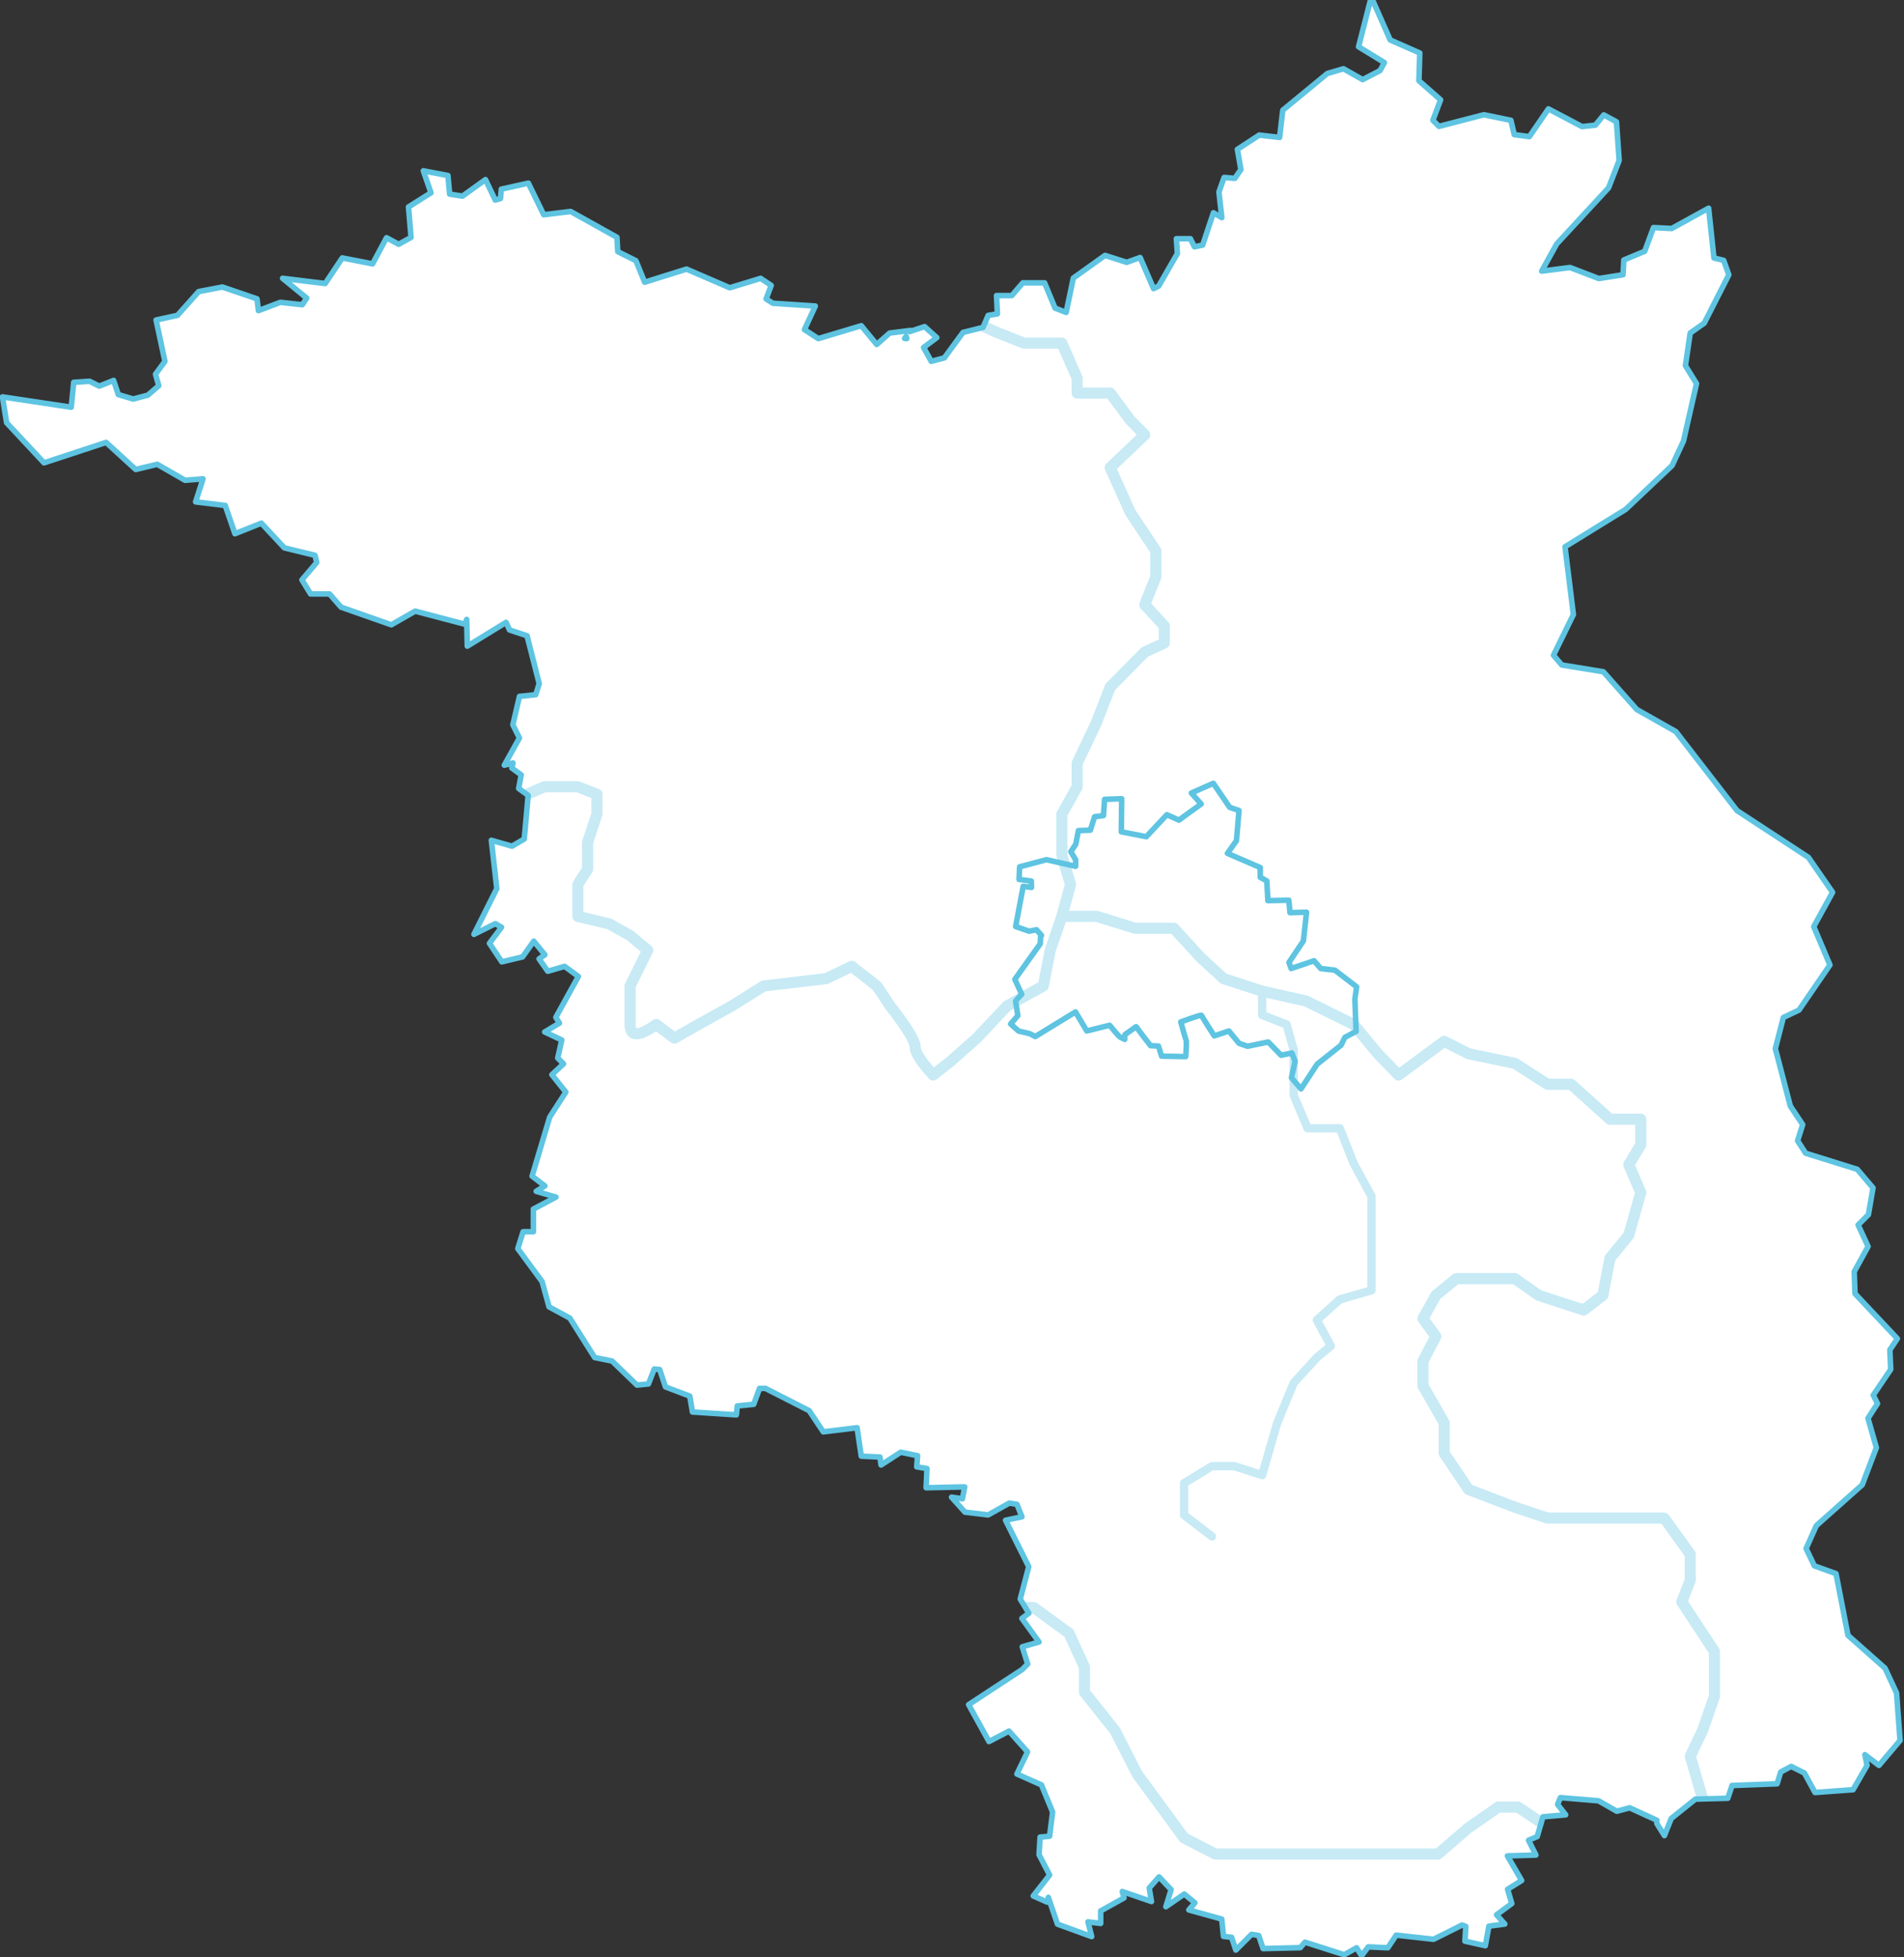 <?xml version="1.0" encoding="UTF-8"?>
<svg width="685px" height="704px" viewBox="0 0 685 704" version="1.1" xmlns="http://www.w3.org/2000/svg" xmlns:xlink="http://www.w3.org/1999/xlink">
    <rect x="0" y="0" width="685" height="704" fill="#333333" stroke="none"/>
    <title>48AF8DBF-DB39-4CFD-B3F4-5B32130701E1</title>
    <g id="Standortkarten" stroke="none" stroke-width="1" fill="none" fill-rule="evenodd">
        <g id="Standortkarte---MD-Berlin-Brandenburg" transform="translate(-378, -327)" fill-rule="nonzero">
            <g id="Karte" transform="translate(0, 171)">
                <g id="Map-Berlin-Brandenburg" transform="translate(380.094, 158)">
                    <path d="M491.242,-3.048 L498.054,12.368 L508.696,17.063 L508.384,27.035 L516.181,33.896 L513.417,41.266 L515.61,43.459 L531.767,39.27 L541.473,41.278 L542.683,46.42 L548.108,47.16 L554.978,37.166 L567.094,43.543 L571.879,43.011 L574.893,39.327 L579.459,41.818 L580.429,55.713 L576.616,65.563 L557.947,85.762 L552.549,95.53 L562.748,94.223 L573.113,98.186 L581.82,96.825 L582.115,91.512 L589.619,88.385 L592.775,79.863 L599.331,80.191 L612.609,72.887 L614.527,90.782 L618.032,91.659 L619.883,96.842 L611.027,114.237 L605.986,117.796 L604.269,129.527 L608.262,135.976 L603.568,156.627 L599.474,165.445 L582.775,181.216 L560.949,194.671 L563.96,219.056 L556.792,233.691 L559.789,237.188 L574.738,239.629 L586.769,253.202 L600.842,261.156 L622.842,289.574 L648.509,306.379 L657.215,318.954 L650.434,331.283 L656.258,345.078 L645.111,361.32 L639.491,363.982 L636.619,375.183 L642.007,395.835 L646.453,402.504 L644.619,408.313 L647.525,412.803 L666.078,418.582 L671.758,425.265 L670.099,434.892 L666.399,438.592 L669.982,446.355 L664.987,455.409 L665.269,463.304 L680.514,479.483 L677.812,483.536 L678.118,490.562 L671.85,499.815 L673.37,502.855 L669.948,508.143 L672.967,518.711 L667.877,532.072 L651.37,546.745 L647.679,554.98 L650.66,561.213 L658.44,564.014 L662.757,586.219 L676.092,598.038 L680.225,606.94 L681.49,624.015 L673.896,632.989 L668.835,629.133 L669.611,633.012 L664.579,641.735 L650.892,642.736 L647.07,635.73 L642.317,633.354 L638.558,635.359 L637.249,639.612 L621.052,640.223 L619.524,644.81 L607.864,645.125 L599.173,652.077 L596.708,658.241 L593.985,653.885 L593.985,652.714 L584.211,648.246 L579.582,649.48 L573.006,645.723 L559.3,644.581 L558.278,647.033 L561.185,650.772 L553.014,651.482 L550.935,658.611 L547.819,659.909 L550.483,665.236 L540.217,665.538 L545.354,674.386 L540.293,677.55 L541.802,682.684 L536.321,686.723 L539.285,690.058 L533.562,690.821 L532.285,697.844 L524.944,696.212 L525.256,690.909 L523.912,690.405 L513.659,695.532 L500.233,694.04 L497.205,698.581 L490.148,698.274 L487.757,701.461 L485.964,698.592 L481.532,701.085 L467.401,696.575 L465.712,698.546 L452.316,698.881 L450.746,694.171 L448.184,693.744 L442.52,699.409 L440.989,694.818 L438.074,694.494 L437.451,688.264 L425.605,684.974 L427.796,682.418 L423.975,679.271 L417.345,683.83 L419.239,677.673 L414.898,673.091 L411.357,677.104 L412.165,681.952 L401.68,678.357 L402.305,680.65 L393.891,685.325 L393.891,689.838 L389.331,689.267 L390.655,694.561 L378.362,690.091 L375.066,680.439 L374.666,682.174 L369.639,679.94 L375.528,672.416 L371.729,665.11 L372.101,658.785 L375.514,658.475 L376.603,649.767 L372.582,640.001 L363.764,636.082 L367.584,628.123 L360.915,620.654 L353.718,624.408 L346.387,611.142 L365.698,598.479 L367.638,596.539 L365.68,590.337 L371.707,588.615 L365.556,580.121 L368.058,578.245 L364.951,573.163 L368.017,561.514 L359.669,544.818 L365.572,543.575 L363.781,539.097 L361.019,538.637 L353.41,542.898 L345.081,541.899 L340.239,536.518 L344.159,537.078 L344.971,532.819 L331.094,533.121 L331.407,526.222 L327.716,525.607 L328.024,521.602 L321.961,520.339 L314.888,524.937 L314.478,522.069 L307.766,521.764 L306.261,511.534 L294.102,513.017 L289.021,505.395 L273.288,497.38 L271.173,497.38 L269.06,503.113 L263.147,503.705 L262.827,506.905 L247.029,505.874 L246.077,500.164 L237.317,496.842 L235.237,490.601 L233.28,490.423 L231.194,495.788 L227.07,496.2 L218.095,487.534 L211.856,486.287 L202.913,472.102 L195.442,468.055 L192.936,458.97 L184.197,447.111 L186.094,441.041 L189.798,441.041 L189.798,432.892 L197.925,428.575 L190.817,426.502 L193.928,424.557 L189.337,421.047 L195.681,399.796 L201.473,390.817 L196.458,384.548 L200.652,380.654 L198.554,378.555 L200.024,372.084 L193.866,369.187 L199.179,365.999 L197.881,363.922 L205.983,349.218 L201.032,345.588 L194.968,347.343 L191.853,342.893 L193.927,341.412 L189.936,336.534 L185.899,342.186 L178.446,343.96 L174.004,337.297 L178.335,331.524 L176.108,330.225 L168.414,334.072 L176.644,317.611 L174.678,300.242 L182.113,302.366 L186.496,299.788 L186.75,297.246 L187.92,284.078 L184.509,281.597 L185.425,276.713 L182.048,274.257 L182.45,272.448 L179.341,273.226 L184.783,263.429 L182.416,258.694 L184.796,248.491 L190.65,247.875 L191.896,243.888 L187.521,226.681 L181.215,224.579 L179.977,221.854 L166.027,230.414 L165.804,220.8 L165.168,222.524 L147.285,217.818 L138.695,222.726 L120.616,216.382 L116.467,211.641 L109.646,211.641 L106.531,206.578 L111.858,200.311 L111.213,197.732 L100.214,195.057 L91.93,186.18 L82.431,189.98 L78.935,179.81 L68.281,178.518 L70.942,170.239 L64.489,170.756 L54.491,164.999 L46.73,166.862 L36.085,157.129 L13.748,164.473 L0.282,150.045 L-1.203,140.762 L23.532,144.472 L24.427,135.517 L30.122,135.138 L33.626,136.89 L38.773,134.831 L40.471,139.924 L45.809,141.526 L51.113,140.13 L55.034,136.731 L53.854,132.599 L57.237,127.986 L54.07,113.103 L61.747,111.434 L69.388,102.876 L77.918,101.236 L90.361,105.492 L90.891,109.735 L98.781,106.742 L106.658,107.617 L108.259,105.215 L99.576,98.11 L114.904,99.979 L121.038,90.78 L131.956,92.903 L136.965,83.511 L141.336,85.864 L145.788,83.391 L144.875,72.439 L152.959,67.349 L150.21,59.444 L159.061,61.13 L159.669,67.821 L164.294,68.551 L172.562,62.598 L176.076,69.945 L177.959,69.432 L178.268,66.038 L187.994,63.877 L193.522,75.241 L203.212,74.066 L219.85,83.345 L220.153,88.505 L226.689,91.773 L229.842,99.512 L244.887,94.792 L260.46,101.509 L271.552,98.12 L275.354,100.655 L273.528,105.523 L275.986,107.087 L291.226,108.081 L287.315,116.554 L292.307,119.799 L307.762,115.162 L313.327,121.899 L317.974,117.799 L325.502,116.858 L325.195,117.266 L330.546,115.483 L334.935,119.434 L330.182,122.998 L332.943,127.967 L337.65,126.729 L344.37,117.565 L351.566,115.766 L353.417,111.445 L356.743,110.891 L356.431,104.321 L361.907,104.321 L365.876,99.741 L373.717,99.741 L377.472,108.817 L381.47,110.372 L384.055,98.018 L395.466,89.867 L403.253,92.359 L408.091,90.631 L412.927,101.816 L414.751,100.905 L421.485,89.202 L421.129,83.867 L426.174,83.867 L427.63,86.78 L430.588,86.146 L434.46,74.53 L437.47,76.285 L436.442,67.042 L438.305,61.827 L442.158,62.148 L444.344,58.991 L443.08,51.725 L450.955,46.588 L458.26,47.431 L459.411,37.643 L475.449,24.436 L481.24,22.733 L488.157,26.642 L494.424,23.372 L495.967,20.507 L486.681,14.815 L491.242,-3.048 Z M323.915,118.973 L323.35,119.727 L324.119,119.786 L323.915,118.973 Z" id="DE-BR" stroke="#5EC4E1" stroke-width="2" fill="#FFFFFF" stroke-linejoin="round"></path>
                    <path d="M434.419,279.749 L440.303,288.382 L443.668,289.537 L442.738,300.391 L439.512,304.943 L451.309,310.049 L451.309,313.573 L453.658,314.853 L454.055,321.945 L461.583,321.802 L462.003,326.267 L467.956,326.117 L466.824,336.439 L461.643,344.16 L462.412,346.359 L470.656,343.576 L473.081,346.384 L478.15,346.948 L485.979,352.954 L485.349,357.337 L485.789,368.976 L481.742,371.136 L480.384,373.933 L471.788,380.751 L465.968,389.659 L462.532,385.679 L463.836,379.714 L462.704,376.749 L458.798,377.554 L454.176,372.795 L446.741,374.326 L443.694,373.28 L440.029,368.833 L434.761,370.592 C434.502,370.19 434.342,369.941 434.342,369.941 C434.342,369.941 433.429,368.518 432.456,366.978 L432.163,366.514 C431.187,364.964 430.237,363.429 430.168,363.216 C430.109,363.033 428.246,363.625 426.291,364.302 L425.821,364.466 C424.646,364.878 423.488,365.3 422.715,365.585 C422.795,365.876 423.154,367.175 423.54,368.531 L423.707,369.113 C424.096,370.467 424.476,371.742 424.596,371.989 C424.908,372.632 424.551,377.144 424.551,377.144 C424.551,377.144 424.521,377.516 424.47,378.059 L424.47,378.059 L415.811,377.881 L414.685,374.257 L411.847,374.124 C411.714,373.956 410.423,372.307 409.092,370.564 L408.712,370.065 C407.954,369.066 407.218,368.079 406.713,367.363 L406.66,367.287 L406.459,367.412 C406.175,367.594 405.885,367.8 405.589,368.021 L405.29,368.247 C404.227,369.06 402.565,370.069 402.565,370.263 L402.565,370.263 L402.565,371.842 L401.138,371.167 C400.807,371.01 400.597,370.827 400.348,370.565 C399.965,370.163 399.41,369.522 398.845,368.852 C398.106,367.968 397.499,367.229 397.127,366.772 L397.127,366.772 L388.899,368.817 L384.835,361.983 L370.372,370.832 L368.303,369.767 L364.396,368.874 L361.503,366.32 L364.091,363.322 C363.903,362.044 363.376,358.522 363.267,358.298 C363.139,358.033 364.606,356.518 365.493,355.638 L365.493,355.638 L363.016,350.253 L372.148,337.472 L372.299,334.675 L372.612,334.46 L370.801,332.419 L368.158,332.937 L363.305,331.272 L366.02,316.799 L369.012,317.201 L368.938,314.903 L364.524,314.316 L364.744,309.783 L374.373,307.225 L384.877,309.599 L384.877,307.231 L383.155,304.33 L384.934,301.666 L385.888,296.756 L390.178,296.608 L391.698,291.77 L394.884,291.36 L395.31,285.511 L401.457,285.3 L401.314,297.194 L410.317,298.948 L417.71,291.044 L422.037,292.975 L430.053,287.185 L426.514,283.237 L434.419,279.749 Z" id="Fill-3" stroke="#5EC4E1" stroke-width="2" fill="#FFFFFF" stroke-linejoin="round"></path>
                    <path d="M369.794,574.201 C370.156,574.201 370.511,574.299 370.82,574.484 L370.97,574.583 L383.633,583.79 C383.865,583.959 384.057,584.174 384.197,584.422 L384.275,584.574 L389.87,596.769 C389.966,596.979 390.025,597.203 390.045,597.431 L390.052,597.603 L390.052,605.952 L400.633,619.261 C400.689,619.331 400.739,619.404 400.785,619.48 L400.849,619.596 L408.739,635.05 L425.239,657.536 L435.628,662.865 L514.521,662.865 L524.681,654.097 L524.842,653.972 L535.744,646.353 C536.032,646.152 536.367,646.03 536.714,646 L536.889,645.992 L544.044,645.992 C544.384,645.992 544.717,646.079 545.013,646.242 L545.157,646.331 L553.717,652.063 L551.491,655.387 L543.436,649.992 L537.519,649.992 L527.218,657.192 L516.571,666.379 C516.254,666.654 515.859,666.82 515.444,666.857 L515.265,666.865 L435.145,666.865 C434.828,666.865 434.515,666.79 434.233,666.645 L422.993,660.88 C422.772,660.767 422.575,660.613 422.41,660.428 L422.294,660.284 L405.419,637.287 L405.329,637.153 L405.25,637.013 L397.376,621.592 L386.487,607.894 C386.24,607.584 386.092,607.21 386.059,606.818 L386.052,606.649 L386.052,598.04 L380.857,586.718 L369.143,578.201 L366.772,578.201 L366.772,574.201 L369.794,574.201 Z M352.29,113.412 L356.902,115.552 L366.712,119.427 L379.927,119.427 C380.669,119.427 381.345,119.837 381.691,120.484 L381.76,120.626 L387.266,133.235 C387.354,133.437 387.408,133.652 387.426,133.871 L387.433,134.036 L387.433,137.377 L397.317,137.377 C397.894,137.377 398.439,137.625 398.817,138.053 L398.925,138.187 L406.085,147.859 L411.166,152.977 C411.916,153.733 411.937,154.935 411.241,155.716 L411.125,155.835 L405.941,160.768 L399.723,166.67 L406.318,181.336 L415.397,194.99 C415.584,195.271 415.696,195.595 415.724,195.929 L415.731,196.098 L415.731,205.562 C415.731,205.754 415.704,205.944 415.65,206.126 L415.588,206.307 L412.071,215.073 L418.253,221.789 C418.551,222.112 418.732,222.522 418.773,222.956 L418.782,223.143 L418.782,229.294 C418.782,230.022 418.386,230.688 417.757,231.04 L417.619,231.11 L410.912,234.2 L399.032,246.235 L394.147,258.838 L394.088,258.974 L387.433,272.973 L387.433,281 C387.433,281.285 387.372,281.566 387.256,281.824 L387.179,281.976 L381.926,291.365 L381.926,305.29 L384.964,315.555 C385.052,315.851 385.069,316.163 385.016,316.466 L384.976,316.646 L382.542,325.605 L392.505,325.605 C392.639,325.605 392.773,325.619 392.904,325.645 L393.099,325.695 L406.608,329.895 L420.227,329.895 C420.726,329.895 421.204,330.081 421.571,330.413 L421.703,330.544 L431.155,340.873 L439.142,348.233 L452.518,352.578 L468.244,356.106 C468.348,356.129 468.449,356.16 468.547,356.199 L468.692,356.264 L485.792,364.707 C485.993,364.806 486.176,364.939 486.333,365.099 L486.446,365.223 L495.107,375.67 L501.273,382.036 L516.287,370.947 C516.849,370.533 517.581,370.443 518.221,370.7 L518.379,370.772 L526.938,375.103 L543.329,378.523 C543.508,378.56 543.68,378.622 543.842,378.706 L543.999,378.797 L555.246,386 L563.146,386 C563.578,386 563.996,386.14 564.34,386.396 L564.483,386.513 L577.893,398.568 L588.194,398.569 C589.248,398.569 590.112,399.384 590.188,400.419 L590.194,400.569 L590.194,409.767 C590.194,410.071 590.125,410.37 589.992,410.642 L589.906,410.801 L586.131,417.05 L590.032,426.161 C590.19,426.529 590.233,426.933 590.158,427.324 L590.119,427.49 L585.815,442.795 C585.756,443.006 585.662,443.206 585.539,443.386 L585.44,443.517 L578.996,451.425 L576.526,464.292 C576.445,464.714 576.23,465.097 575.917,465.386 L575.776,465.504 L568.872,470.783 C568.397,471.146 567.786,471.276 567.209,471.143 L567.037,471.095 L550.857,465.816 C550.731,465.775 550.61,465.722 550.496,465.658 L550.328,465.552 L542.288,459.911 L522.539,459.911 L516.042,465.22 L512.207,472.157 L516.1,477.545 C516.51,478.112 516.591,478.849 516.324,479.487 L516.25,479.645 L511.842,488.052 L511.842,495.901 L519.212,508.783 C519.356,509.035 519.443,509.314 519.468,509.602 L519.476,509.776 L519.475,520.105 L527.573,532.114 L543.554,538.224 L554.985,542.042 L596.63,542.042 C597.215,542.042 597.767,542.298 598.145,542.737 L598.253,542.874 L607.633,555.908 C607.843,556.2 607.97,556.541 608.002,556.897 L608.01,557.076 L608.01,566.373 C608.01,566.561 607.984,566.747 607.932,566.926 L607.872,567.103 L605.199,573.925 L616.384,590.925 C616.568,591.204 616.678,591.525 616.706,591.857 L616.713,592.024 L616.713,608.182 C616.713,608.351 616.692,608.519 616.649,608.682 L616.6,608.843 L612.345,620.985 L612.264,621.181 L608.142,629.872 L612.378,644.424 L608.537,645.541 L604.09,630.26 C603.97,629.849 603.986,629.412 604.132,629.013 L604.203,628.844 L608.602,619.569 L612.712,607.842 L612.712,592.621 L601.289,575.258 C600.964,574.765 600.876,574.157 601.04,573.596 L601.097,573.429 L604.01,565.994 L604.01,557.722 L595.604,546.042 L554.662,546.042 C554.5,546.042 554.34,546.023 554.183,545.984 L553.889,545.893 L542.207,541.989 L525.555,535.625 C525.225,535.499 524.936,535.288 524.715,535.016 L524.611,534.875 L515.817,521.834 C515.626,521.551 515.512,521.224 515.483,520.886 L515.476,520.716 L515.475,510.307 L508.107,497.425 C507.963,497.173 507.875,496.893 507.85,496.605 L507.843,496.432 L507.843,487.558 C507.843,487.299 507.893,487.044 507.99,486.805 L508.071,486.63 L512.132,478.884 L508.222,473.47 C507.803,472.891 507.728,472.136 508.014,471.49 L508.093,471.331 L512.728,462.947 C512.821,462.78 512.936,462.628 513.071,462.494 L513.213,462.366 L520.56,456.363 C520.873,456.107 521.254,455.953 521.654,455.919 L521.826,455.911 L542.921,455.911 C543.273,455.911 543.618,456.004 543.921,456.18 L544.069,456.274 L552.381,462.107 L567.277,466.967 L572.741,462.789 L575.163,450.177 C575.213,449.917 575.314,449.67 575.459,449.45 L575.577,449.291 L582.076,441.312 L586.077,427.086 L582.051,417.681 C581.821,417.143 581.839,416.533 582.094,416.013 L582.178,415.86 L586.193,409.21 L586.193,402.568 L577.127,402.569 C576.695,402.569 576.277,402.429 575.933,402.173 L575.79,402.056 L562.379,390 L554.662,390 C554.343,390 554.03,389.924 553.748,389.779 L553.583,389.684 L542.152,382.364 L525.86,378.965 C525.746,378.941 525.634,378.907 525.525,378.863 L525.366,378.791 L517.672,374.897 L502.242,386.293 C501.483,386.854 500.445,386.804 499.744,386.197 L499.617,386.076 L492.181,378.398 L492.078,378.283 L483.638,368.105 L467.139,359.958 L453.486,356.895 L453.486,362.05 L461.312,365.103 C461.701,365.254 462.007,365.561 462.16,365.945 L462.21,366.092 L464.779,375.191 C464.804,375.279 464.821,375.37 464.829,375.461 L464.836,375.598 L464.835,391.617 L469.332,402.324 L479.904,402.324 C480.471,402.324 480.986,402.644 481.24,403.143 L481.298,403.271 L486.268,415.813 L492.647,427.566 C492.742,427.742 492.801,427.934 492.821,428.132 L492.828,428.281 L492.828,462.105 C492.828,462.725 492.447,463.277 491.878,463.5 L491.744,463.546 L480.65,466.745 L473.539,473.15 L478.019,481.406 C478.338,481.994 478.227,482.717 477.761,483.182 L477.656,483.277 L472.698,487.379 L464.621,496.242 L458.762,510.491 L453.428,528.998 C453.206,529.766 452.426,530.218 451.66,530.047 L451.526,530.01 L441.769,526.86 L434.34,526.86 L425.406,532.312 L425.406,542.203 L434.833,549.442 C435.451,549.916 435.597,550.779 435.191,551.426 L435.109,551.545 C434.634,552.163 433.772,552.309 433.124,551.903 L433.005,551.821 L422.993,544.131 C422.664,543.879 422.456,543.504 422.414,543.096 L422.406,542.942 L422.406,531.471 C422.406,531 422.627,530.56 422.996,530.279 L423.125,530.191 L433.138,524.08 C433.326,523.965 433.537,523.893 433.754,523.869 L433.919,523.86 L442.004,523.86 C442.109,523.86 442.212,523.871 442.314,523.892 L442.465,523.933 L450.974,526.679 L455.903,509.581 L455.957,509.426 L461.948,494.855 C461.998,494.734 462.064,494.62 462.143,494.516 L462.227,494.415 L470.549,485.284 L470.701,485.138 L474.793,481.753 L470.339,473.541 C470.032,472.976 470.122,472.283 470.549,471.815 L470.653,471.712 L478.9,464.284 C479.035,464.162 479.191,464.066 479.359,464.001 L479.488,463.957 L489.828,460.976 L489.828,428.663 L483.588,417.163 L483.512,417 L478.884,405.324 L468.335,405.324 C467.778,405.324 467.27,405.015 467.012,404.53 L466.952,404.405 L461.953,392.5 C461.895,392.362 461.858,392.217 461.843,392.068 L461.836,391.919 L461.835,375.808 L459.525,367.625 L451.441,364.473 C450.91,364.265 450.546,363.777 450.493,363.217 L450.487,363.075 L450.486,356.124 L437.49,351.902 C437.271,351.831 437.066,351.723 436.885,351.582 L436.753,351.471 L428.386,343.761 L428.266,343.64 L419.346,333.895 L406.304,333.895 C406.17,333.895 406.036,333.881 405.905,333.854 L405.71,333.805 L392.201,329.605 L381.354,329.605 L377.684,340.294 L375.201,353.026 C375.099,353.549 374.793,354.007 374.355,354.302 L374.204,354.394 L361.444,361.432 L350.766,372.776 L350.636,372.902 L341.232,381.231 L341.144,381.305 L334.861,386.256 C334.037,386.905 332.852,386.807 332.145,386.032 L331.495,385.311 L330.877,384.609 L330.29,383.926 C330.195,383.814 330.101,383.702 330.009,383.591 L329.469,382.936 C326.59,379.382 325.144,376.645 325.144,374.489 C325.144,374.332 325.09,374.094 324.98,373.784 L324.873,373.499 C324.852,373.449 324.831,373.397 324.809,373.344 L324.66,373.008 C324.633,372.949 324.605,372.889 324.576,372.827 L324.387,372.442 L324.17,372.024 L323.926,371.576 L323.654,371.098 C323.607,371.016 323.558,370.933 323.508,370.848 L323.195,370.328 L323.001,370.014 L322.588,369.363 C322.517,369.252 322.444,369.139 322.369,369.025 L321.905,368.325 L321.407,367.592 L320.875,366.827 L320.309,366.028 L319.709,365.198 L319.075,364.335 L318.407,363.439 L317.705,362.511 L316.969,361.551 L316.589,361.059 L316.505,360.942 L311.891,354.019 L304.074,347.918 L296.009,351.802 C295.859,351.874 295.701,351.927 295.538,351.96 L295.375,351.986 L273.329,354.576 L262.234,361.528 L250.168,368.24 L241.516,373.145 C240.874,373.509 240.087,373.488 239.469,373.1 L239.329,373.004 L233.943,368.961 L233.722,369.107 C231.07,370.836 228.931,371.755 227.171,371.829 L226.944,371.833 C224.17,371.833 222.675,369.821 222.596,366.758 L222.593,366.5 L222.593,352.643 C222.593,352.398 222.638,352.155 222.725,351.927 L222.823,351.71 L228.436,340.307 L223.456,336.156 L216.402,332.204 L205.333,329.55 C204.486,329.347 203.875,328.623 203.805,327.767 L203.799,327.605 L203.799,316.122 C203.799,315.802 203.876,315.487 204.022,315.204 L204.118,315.038 L207.306,310.097 L207.307,301 C207.307,300.84 207.326,300.682 207.363,300.527 L207.407,300.374 L210.655,290.519 L210.655,285.036 L205.423,283 L194.17,283 L188.382,285.503 L186.794,281.832 L192.962,279.164 C193.162,279.078 193.375,279.024 193.592,279.007 L193.756,279 L205.799,279 C205.985,279 206.17,279.026 206.348,279.077 L206.524,279.136 L213.381,281.804 C214.098,282.083 214.587,282.746 214.649,283.504 L214.655,283.668 L214.655,290.842 C214.655,291.002 214.636,291.161 214.599,291.316 L214.555,291.469 L211.306,301.323 L211.307,310.685 C211.307,311.005 211.23,311.32 211.083,311.603 L210.987,311.769 L207.798,316.712 L207.798,326.028 L217.604,328.379 C217.723,328.408 217.84,328.447 217.951,328.497 L218.115,328.579 L225.571,332.755 C225.642,332.795 225.711,332.84 225.777,332.888 L225.874,332.964 L232.207,338.242 C232.917,338.834 233.129,339.834 232.721,340.662 L226.593,353.107 L226.593,366.5 C226.593,367.168 226.68,367.598 226.784,367.795 L226.813,367.845 C226.819,367.841 226.829,367.838 226.849,367.836 L226.944,367.833 C227.534,367.833 228.454,367.517 229.661,366.874 L230.127,366.617 C230.287,366.527 230.451,366.431 230.619,366.33 L231.137,366.011 L231.68,365.662 L232.248,365.281 L232.84,364.868 C233.502,364.399 234.376,364.379 235.055,364.803 L235.198,364.901 L240.683,369.019 L248.21,364.752 L260.187,358.091 L271.587,350.948 C271.788,350.822 272.01,350.733 272.241,350.685 L272.416,350.656 L294.574,348.053 L303.459,343.775 C304.091,343.471 304.833,343.522 305.415,343.9 L305.557,344.001 L314.609,351.066 C314.735,351.165 314.849,351.278 314.948,351.404 L315.042,351.534 L319.791,358.661 L320.723,359.871 L321.341,360.685 L322.224,361.862 L322.783,362.619 L323.317,363.353 L323.828,364.066 L324.315,364.756 L324.778,365.425 L325.218,366.073 L325.634,366.699 L326.026,367.305 C326.089,367.404 326.152,367.502 326.213,367.6 L326.57,368.175 C326.628,368.269 326.684,368.362 326.74,368.454 L327.062,368.999 C327.114,369.088 327.164,369.176 327.214,369.264 L327.501,369.778 L327.765,370.273 C327.807,370.354 327.848,370.434 327.888,370.513 L328.116,370.979 C328.225,371.207 328.325,371.428 328.416,371.642 L328.587,372.061 C328.933,372.948 329.117,373.706 329.141,374.344 L329.144,374.489 C329.144,374.926 329.346,375.54 329.75,376.317 L329.969,376.719 C330.165,377.065 330.397,377.438 330.664,377.838 L331.001,378.331 C331.06,378.415 331.12,378.5 331.182,378.587 L331.57,379.117 C331.705,379.297 331.846,379.482 331.992,379.671 L332.448,380.249 L332.937,380.851 L333.461,381.476 L333.866,381.947 L338.628,378.195 L347.909,369.974 L358.747,358.462 C358.854,358.349 358.974,358.248 359.104,358.163 L359.237,358.082 L371.454,351.342 L373.784,339.396 C373.793,339.351 373.803,339.306 373.815,339.261 L373.856,339.129 L378.011,327.026 L380.967,316.144 L378.009,306.148 C377.973,306.025 377.948,305.9 377.936,305.772 L377.927,305.581 L377.927,290.842 C377.927,290.558 377.988,290.277 378.105,290.018 L378.181,289.866 L383.433,280.477 L383.433,272.522 C383.433,272.285 383.476,272.049 383.558,271.827 L383.627,271.664 L390.444,257.322 L395.453,244.404 C395.532,244.199 395.644,244.01 395.784,243.843 L395.894,243.721 L408.323,231.13 C408.45,231.002 408.593,230.891 408.749,230.801 L408.909,230.719 L414.781,228.013 L414.781,223.923 L408.275,216.855 C407.79,216.328 407.626,215.586 407.835,214.91 L407.89,214.756 L411.731,205.175 L411.731,196.703 L402.898,183.417 C402.868,183.372 402.84,183.325 402.813,183.277 L402.74,183.13 L395.493,167.016 C395.168,166.293 395.303,165.451 395.823,164.867 L395.941,164.746 L403.185,157.869 L406.887,154.345 L403.144,150.574 C403.11,150.54 403.078,150.505 403.046,150.468 L402.956,150.355 L396.31,141.377 L385.433,141.377 C384.379,141.377 383.515,140.561 383.439,139.526 L383.433,139.377 L383.433,134.454 L378.618,123.427 L366.331,123.427 C366.143,123.427 365.956,123.4 365.775,123.348 L365.597,123.287 L355.38,119.252 L355.273,119.206 L350.606,117.04 L352.29,113.412 Z" id="Combined-Shape" fill-opacity="0.35" fill="#5EC4E1"></path>
                </g>
            </g>
        </g>
    </g>
</svg>